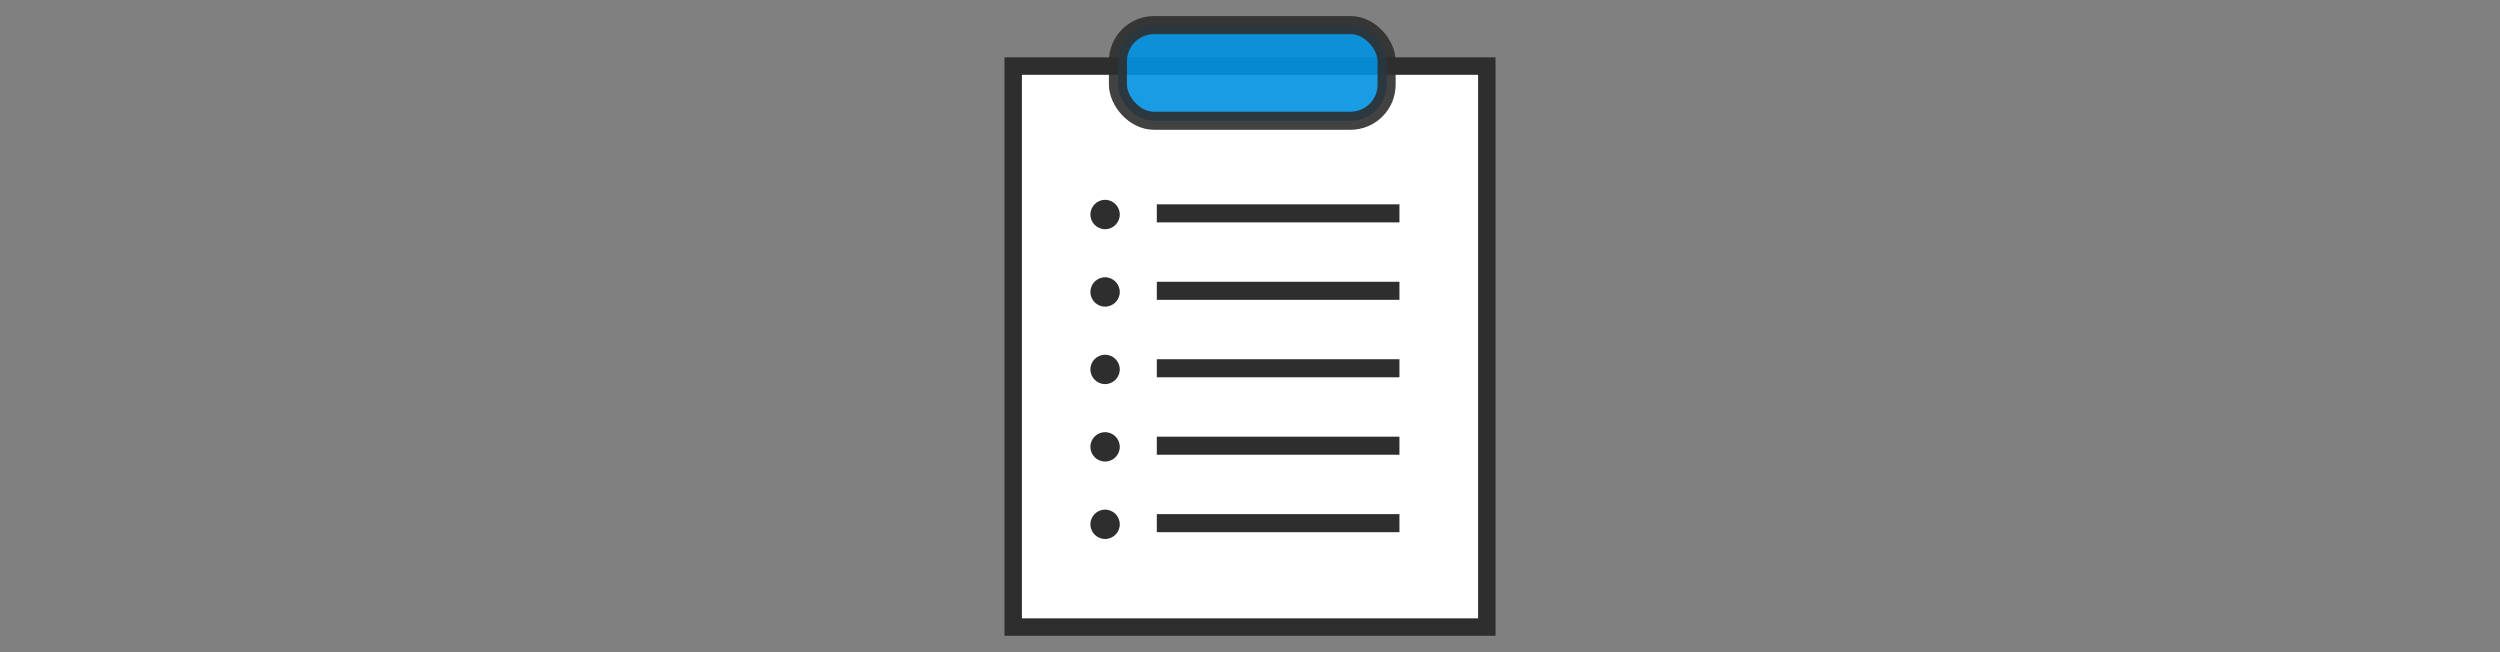 <svg xmlns="http://www.w3.org/2000/svg" viewBox="0 0 230 60"><rect x="0" y="0" width="230" height="60" fill="#808080" stroke="none"/><defs><style>.a{fill:#fff;stroke-width:1.605px;}.a,.b,.c{stroke:#2e2e2e;stroke-miterlimit:10;}.b,.c{fill:#0092e0;stroke-width:1.662px;}.b{opacity:0.9;}.d{fill:#2e2e2e;}</style></defs><rect class="a" x="93.213" y="6.08" width="43.575" height="51.611"/><rect class="b" x="102.849" y="2.309" width="24.72" height="8.799" rx="3.323"/><line class="c" x1="106.426" y1="19.629" x2="128.749" y2="19.629"/><circle class="d" cx="101.668" cy="19.735" r="1.351"/><line class="c" x1="106.426" y1="26.754" x2="128.749" y2="26.754"/><circle class="d" cx="101.668" cy="26.86" r="1.351"/><line class="c" x1="106.426" y1="33.88" x2="128.749" y2="33.88"/><circle class="d" cx="101.668" cy="33.986" r="1.351"/><line class="c" x1="106.426" y1="41.005" x2="128.749" y2="41.005"/><circle class="d" cx="101.668" cy="41.111" r="1.351"/><line class="c" x1="106.426" y1="48.13" x2="128.749" y2="48.13"/><circle class="d" cx="101.668" cy="48.236" r="1.351"/></svg>